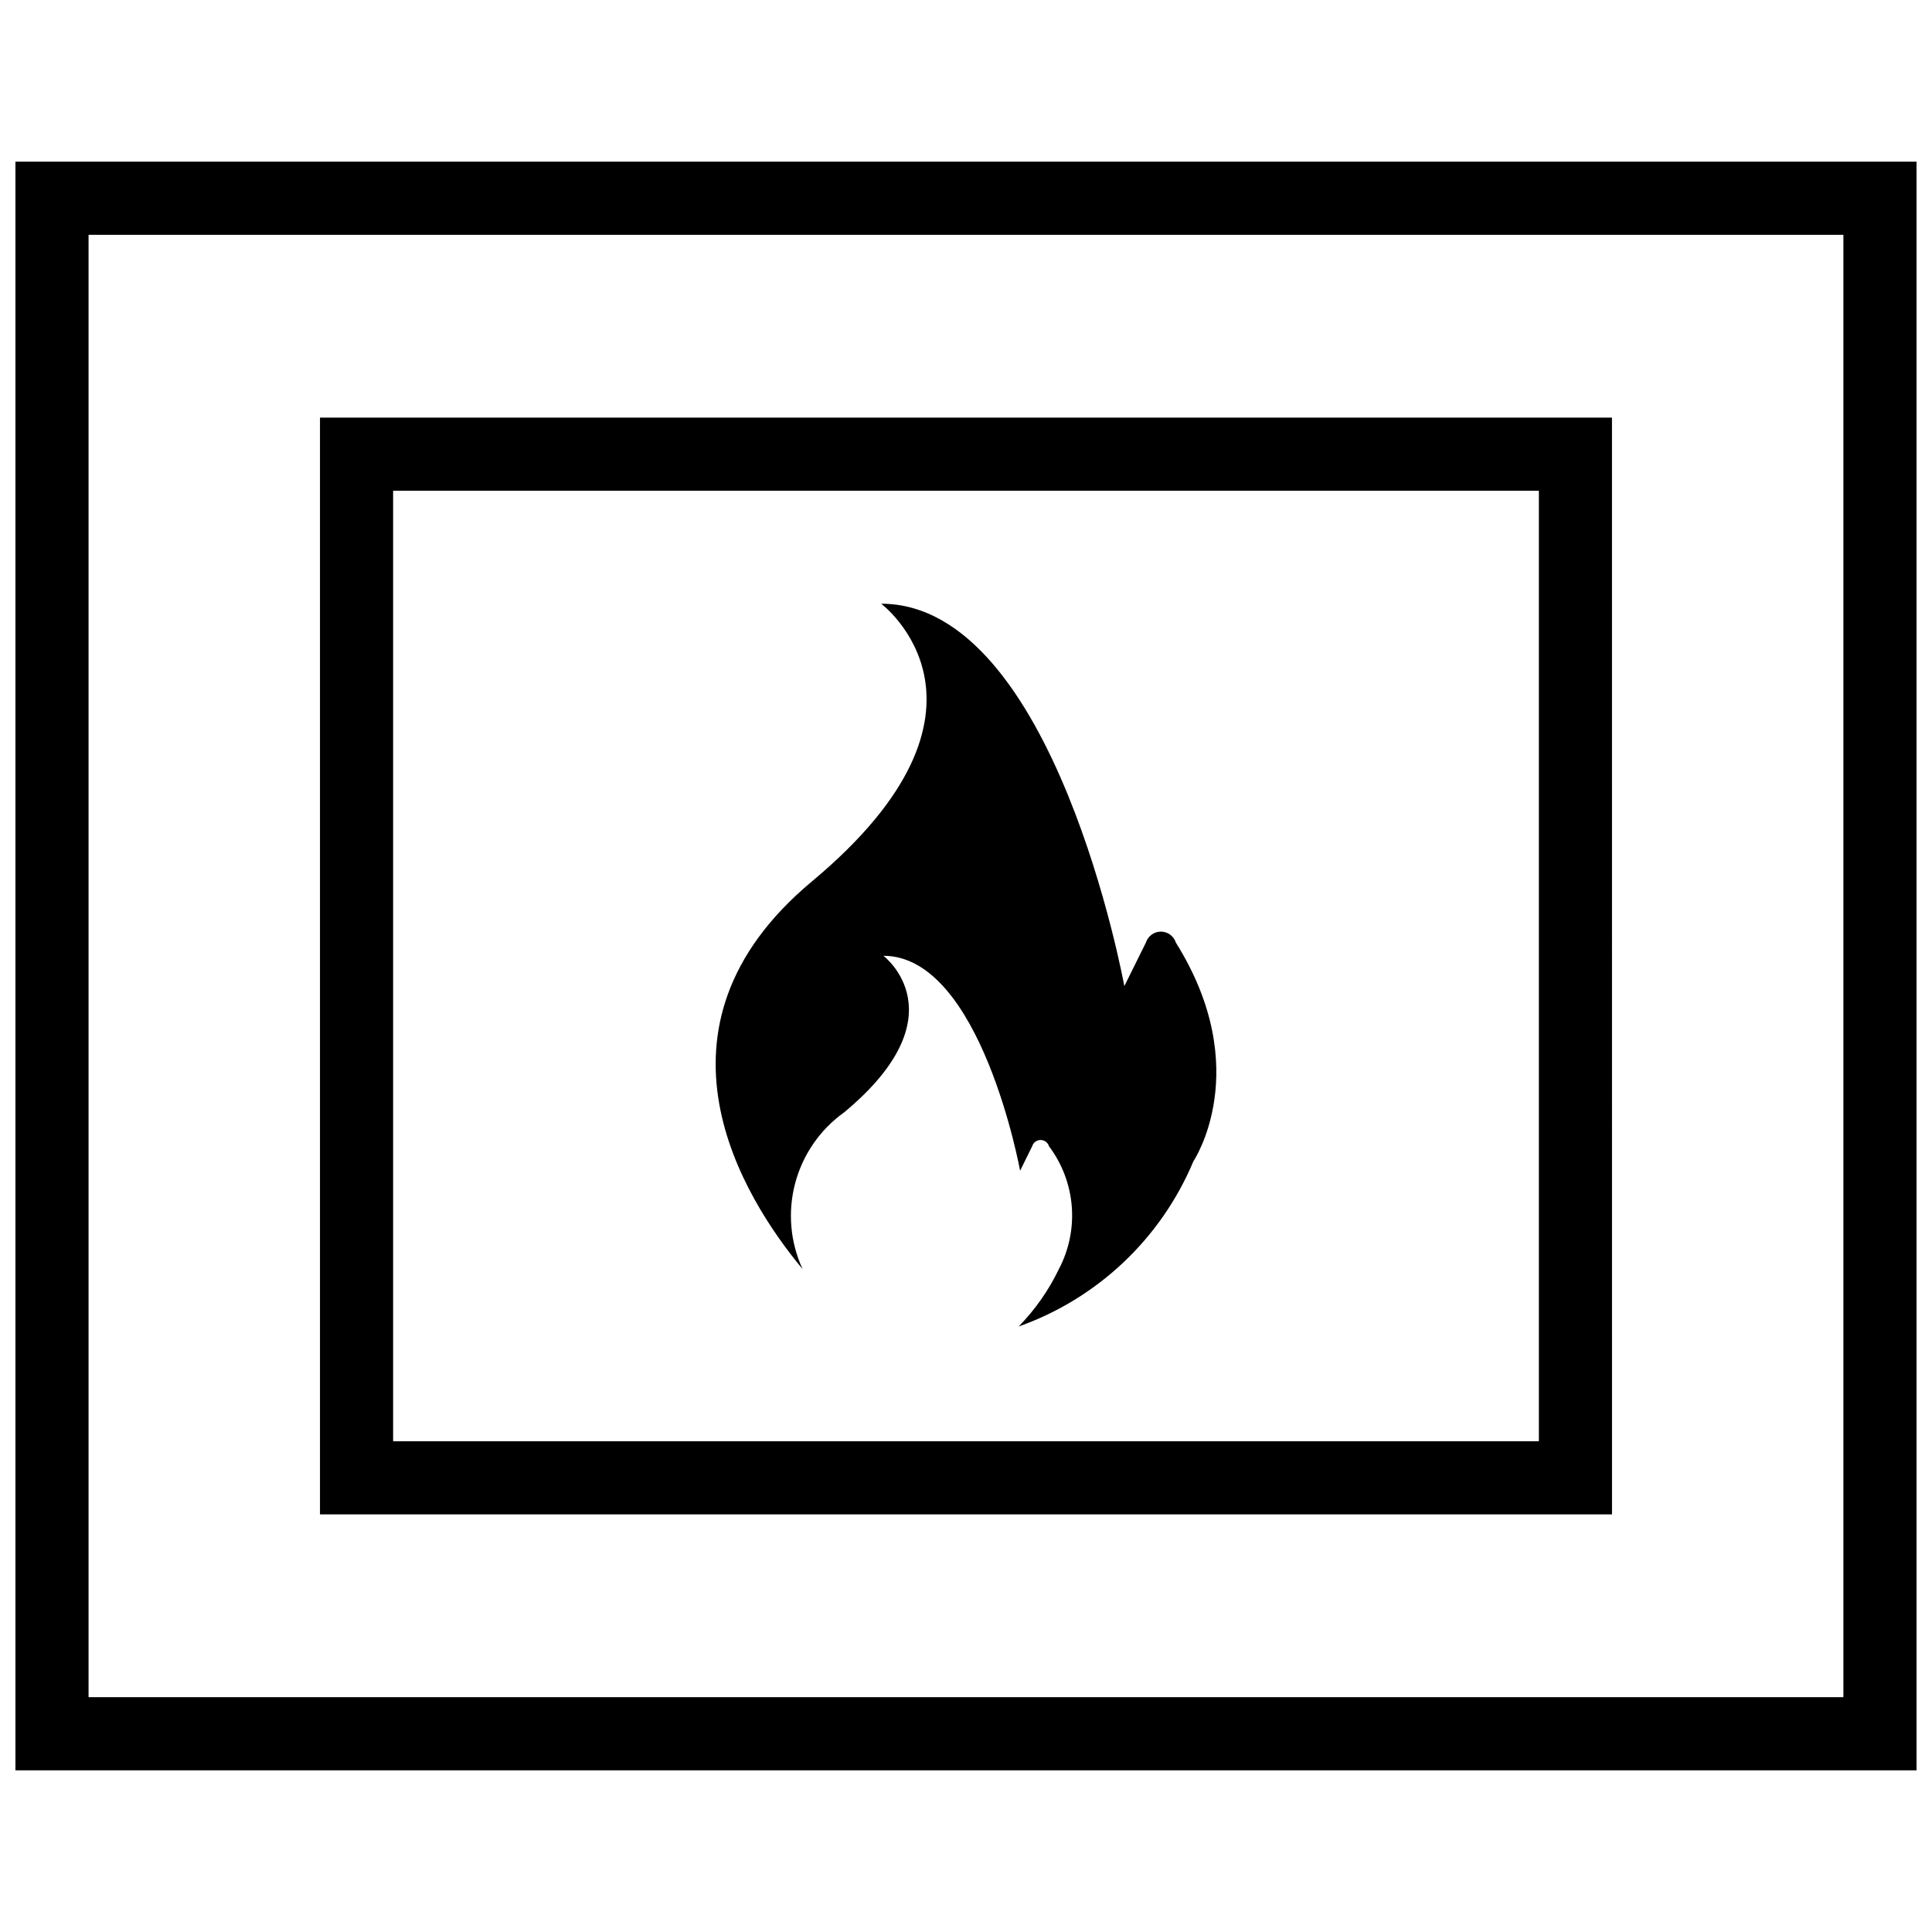 <?xml version="1.0" encoding="UTF-8"?>
<!-- Uploaded to: SVG Repo, www.svgrepo.com, Generator: SVG Repo Mixer Tools -->
<svg width="800px" height="800px" version="1.1" viewBox="144 144 512 512" xmlns="http://www.w3.org/2000/svg">
 <defs>
  <clipPath id="a">
   <path d="m148.09 186h503.81v428h-503.81z"/>
  </clipPath>
 </defs>
 <g clip-path="url(#a)">
  <path d="m651.9 613.15h-503.81v-426.3h503.81zm-484.43-19.379h465.05v-387.54h-465.05zm403.73-48.441h-342.4v-290.66h342.39zm-323.02-19.379h303.64v-251.9h-303.64zm207.44-132.15c-0.551-1.73-2.156-2.91-3.973-2.91-1.82 0-3.426 1.18-3.973 2.91l-5.715 11.531s-18.41-101.34-64.43-101.34c0 0 36.816 27.613-18.41 73.633-46.41 38.754-18.215 83.711-2.422 102.7-3.289-7.129-3.981-15.184-1.965-22.77 2.016-7.59 6.617-14.234 13.008-18.793 31.102-25.867 10.367-41.469 10.367-41.469 25.867 0 36.234 56.969 36.234 56.969l3.195-6.492h0.004c0.293-0.984 1.199-1.66 2.227-1.66 1.031 0 1.938 0.676 2.231 1.66 3.473 4.621 5.566 10.137 6.027 15.898 0.465 5.766-0.719 11.539-3.41 16.656-2.699 5.621-6.297 10.758-10.66 15.211 20.918-7.418 37.734-23.32 46.312-43.793 0 0 16.375-24.316-4.648-57.938z"/>
 </g>
</svg>